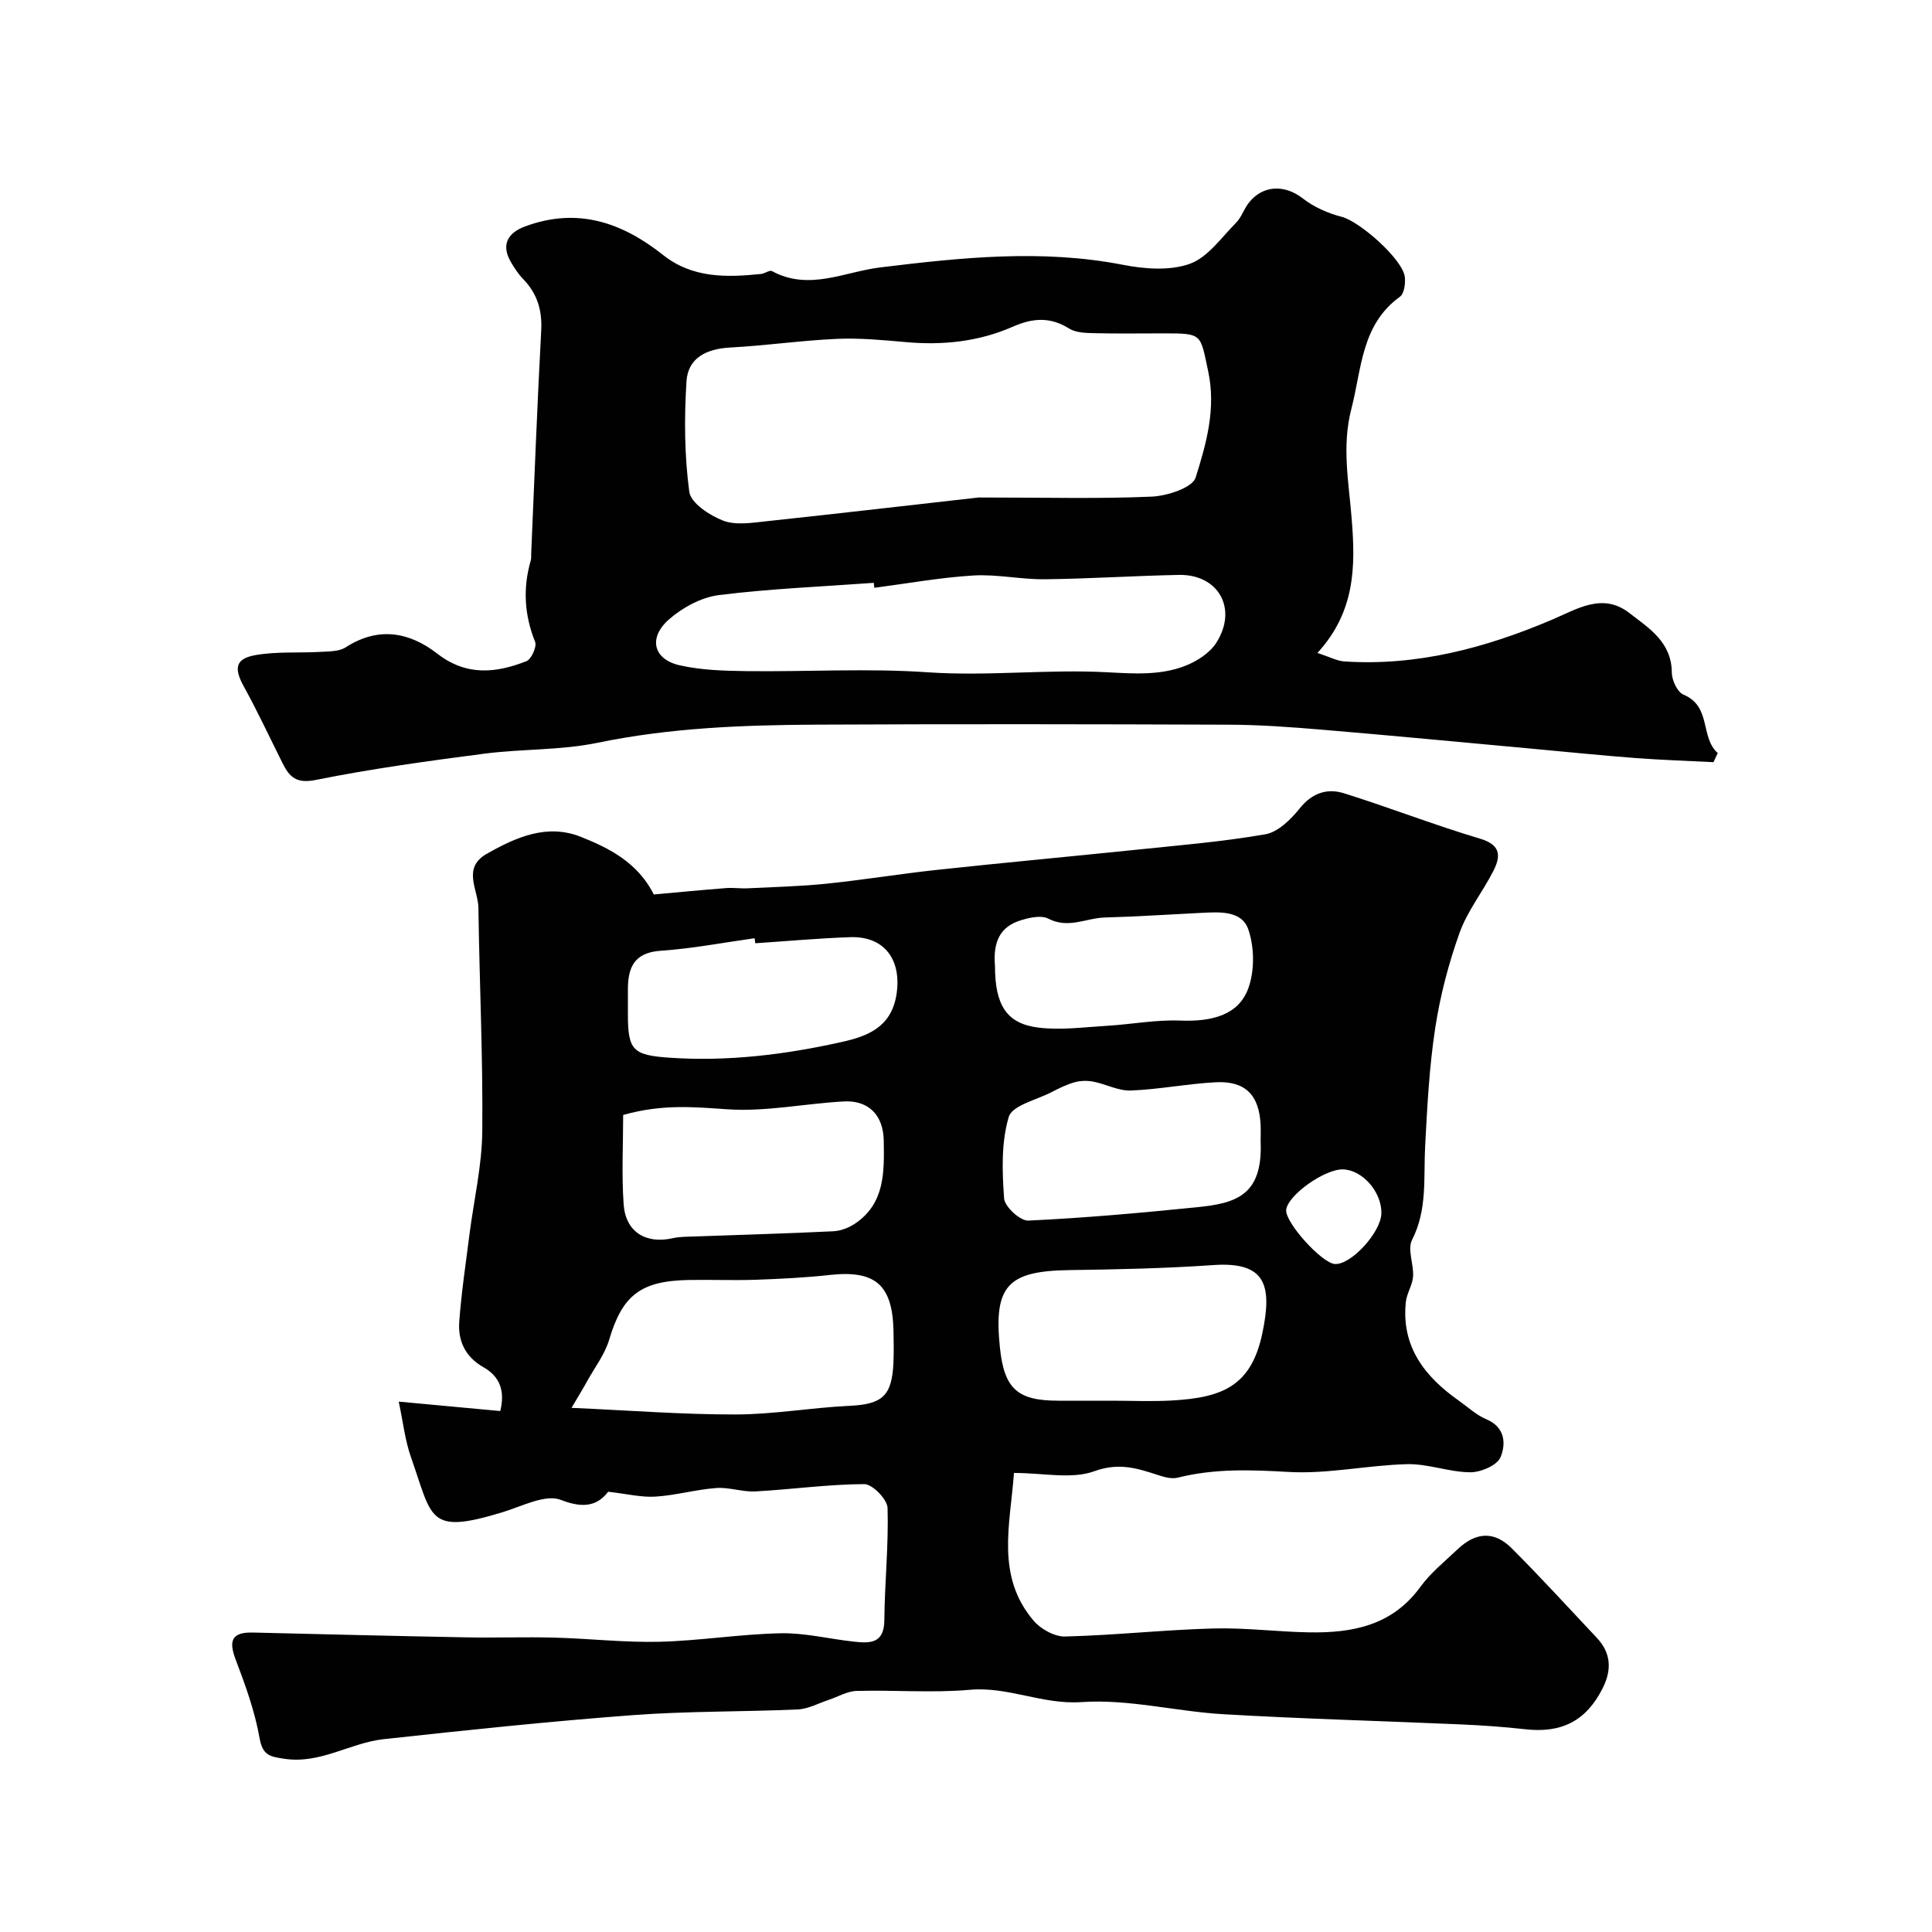 <svg enable-background="new 0 0 400 400" viewBox="0 0 400 400" xmlns="http://www.w3.org/2000/svg"><g fill="#010102"><path d="m125.91 308.85c-2.05 2.69-4.83 3.64-9.78 1.69-3.21-1.26-8.09 1.34-12.12 2.56-15.48 4.71-14.44 1.31-18.89-11.3-1.27-3.58-1.68-7.46-2.57-11.61 7.54.7 14.16 1.31 21.02 1.95 1.04-4.17-.1-7.16-3.46-9.06-3.75-2.12-5.32-5.43-5.03-9.4.44-6.04 1.35-12.04 2.11-18.06.91-7.13 2.59-14.24 2.66-21.37.15-15.43-.59-30.86-.8-46.29-.05-3.77-3.44-8.25 1.73-11.19 6.06-3.44 12.48-6.29 19.45-3.52 5.95 2.36 11.79 5.33 15.14 11.94 4.76-.43 9.83-.92 14.92-1.32 1.51-.12 3.05.12 4.58.04 5.45-.27 10.92-.4 16.34-.96 7.63-.79 15.22-2.04 22.85-2.86 13.52-1.46 27.06-2.7 40.58-4.1 9.13-.95 18.31-1.69 27.34-3.26 2.63-.46 5.28-3.08 7.11-5.36 2.57-3.21 5.68-4.22 9.18-3.13 9.45 2.97 18.71 6.58 28.2 9.41 4.31 1.29 4.24 3.63 2.75 6.6-2.2 4.36-5.39 8.31-7.02 12.84-2.28 6.38-4.03 13.05-5.05 19.74-1.24 8.08-1.66 16.31-2.09 24.49-.35 6.54.5 13.1-2.71 19.38-1.01 1.97.38 5.05.21 7.59-.12 1.79-1.32 3.5-1.5 5.3-.95 9.24 3.93 15.45 11 20.42 1.87 1.32 3.61 2.97 5.68 3.84 3.97 1.66 4.04 5.18 2.93 7.85-.7 1.69-4.11 3.14-6.3 3.12-4.34-.03-8.69-1.78-13.01-1.68-8.21.2-16.45 2.08-24.59 1.61-7.78-.45-15.32-.73-22.91 1.18-1.18.3-2.65-.06-3.87-.46-4.4-1.43-8.26-2.75-13.42-.87-4.7 1.71-10.51.36-16.64.36-.77 10.67-3.81 21.3 4.04 30.56 1.48 1.75 4.36 3.36 6.55 3.3 10.21-.25 20.4-1.38 30.61-1.66 6.58-.19 13.19.68 19.8.8 8.98.17 17.27-1.36 23.11-9.37 2.13-2.93 5.06-5.29 7.72-7.81 3.79-3.61 7.61-3.85 11.24-.21 6.02 6.03 11.77 12.32 17.61 18.53 2.97 3.16 3.11 6.66 1.2 10.44-3.39 6.72-8.45 9.35-16.06 8.48-4.41-.5-8.86-.8-13.3-1-16.39-.72-32.8-1.15-49.17-2.11-9.82-.57-19.68-3.18-29.35-2.51-8.09.56-15.17-3.25-23.09-2.55-7.77.69-15.65.02-23.48.24-1.95.05-3.86 1.21-5.79 1.85-2.12.7-4.23 1.88-6.39 1.98-11.42.51-22.89.33-34.29 1.19-17.19 1.29-34.34 3.1-51.47 4.97-6.91.75-13.08 5.18-20.52 4.06-2.99-.45-4.52-.66-5.16-4.29-.98-5.55-2.94-10.98-4.96-16.28-1.5-3.95-.74-5.67 3.58-5.57 14.76.36 29.53.72 44.29 1 6.03.11 12.07-.11 18.1.05 7.27.19 14.54 1.04 21.8.86 8.37-.21 16.71-1.59 25.08-1.76 5.02-.1 10.07 1.18 15.12 1.73 3.29.36 6.29.48 6.34-4.4.07-7.76.9-15.53.67-23.27-.05-1.78-3.13-4.94-4.81-4.94-7.51.03-15.01 1.1-22.52 1.51-2.7.15-5.46-.9-8.15-.7-4.21.31-8.37 1.52-12.58 1.78-2.94.18-5.94-.58-9.79-1.01zm-7.58-17.37c11.95.53 22.97 1.39 33.98 1.37 7.86-.01 15.71-1.42 23.58-1.79 6.77-.32 8.8-2.02 9.09-9.01.09-2.16.05-4.33.01-6.49-.21-9.6-3.79-12.63-13.22-11.59-5.07.56-10.18.81-15.29.99-4.66.16-9.33-.04-13.99.05-9.96.2-13.66 3.25-16.38 12.4-.89 2.98-2.92 5.63-4.47 8.41-.97 1.77-2.03 3.49-3.31 5.66zm111.78-1.48c4.16 0 8.33.19 12.48-.04 10.42-.59 16.45-2.92 18.76-13.9 2.1-9.98.71-14.9-10.16-14.14-9.9.69-19.84.9-29.76 1.04-12.8.17-15.71 3.27-14.42 15.94.88 8.62 3.59 11.1 12.12 11.1zm-101.09-59.16c0 6.01-.34 12.29.1 18.51.4 5.73 4.62 8.27 10.19 7 1.43-.33 2.96-.29 4.44-.35 9.6-.35 19.19-.61 28.78-1.08 1.54-.07 3.23-.73 4.52-1.6 6.2-4.19 6.02-10.73 5.92-17.15-.08-5.25-3.1-8.4-8.25-8.13-8.03.43-16.11 2.16-24.05 1.63-6.79-.44-13.39-1.16-21.65 1.17zm131.98 5.46c0-1.17.05-2.33-.01-3.5-.31-6.1-3.18-9.04-9.28-8.73-5.88.31-11.71 1.48-17.59 1.71-2.54.1-5.12-1.32-7.72-1.83-1.25-.24-2.66-.22-3.88.11-1.65.46-3.24 1.24-4.77 2.04-3.13 1.62-8.19 2.76-8.9 5.15-1.57 5.28-1.37 11.25-.96 16.87.12 1.72 3.33 4.67 5.01 4.59 11.63-.54 23.25-1.59 34.85-2.76 8.01-.81 13.74-2.32 13.25-13.65zm-104.63-41.01c-.04-.35-.09-.69-.13-1.04-6.47.9-12.91 2.15-19.41 2.59-5.59.37-6.86 3.52-6.83 8.17.01 1.66 0 3.32 0 4.98 0 7.41 1 8.47 8.53 8.99 12.07.84 23.98-.62 35.7-3.24 5.16-1.15 10.22-2.92 11.35-9.68 1.19-7.15-2.32-12.25-9.49-12.03-6.59.22-13.15.83-19.72 1.26zm49.63 4.69c0 8.07 2.38 11.93 8.89 12.76 4.68.6 9.54-.08 14.31-.36 5.05-.3 10.11-1.28 15.14-1.08 6.81.27 12.11-1.26 14.09-6.63 1.34-3.63 1.29-8.47.05-12.16-1.38-4.12-6.12-3.68-9.95-3.5-6.6.32-13.19.77-19.8.95-3.85.11-7.53 2.38-11.65.25-1.59-.82-4.29-.18-6.24.5-4.56 1.6-5.15 5.51-4.84 9.27zm80 51.22c.09-4.41-3.92-8.99-7.96-9.09-3.81-.09-11.48 5.39-11.75 8.4-.23 2.59 7.36 11.01 10.08 11.19 3.35.21 9.55-6.56 9.63-10.5z"/><path d="m272.76 135.18c2.62.86 4.06 1.66 5.55 1.76 15.06 1 29.19-2.78 42.91-8.59 5.22-2.21 10.54-5.73 16.07-1.47 4.06 3.13 8.82 6.04 8.84 12.38.01 1.57 1.15 4.03 2.4 4.55 5.88 2.45 3.4 8.8 7.11 12.1-.29.63-.58 1.26-.88 1.89-5.4-.28-10.82-.45-16.21-.86-7.2-.55-14.39-1.29-21.59-1.95-14.4-1.32-28.79-2.7-43.2-3.91-6.42-.54-12.86-1.02-19.3-1.04-28.49-.11-56.99-.15-85.48-.01-15.15.08-30.26.65-45.23 3.75-7.68 1.59-15.73 1.25-23.56 2.27-11.65 1.52-23.31 3.11-34.81 5.43-4.02.81-5.45-.6-6.88-3.47-2.66-5.31-5.16-10.7-8.03-15.9-2.08-3.78-1.76-5.77 2.55-6.5 4.36-.75 8.91-.39 13.37-.65 1.76-.1 3.83-.06 5.2-.95 6.75-4.35 13.18-3.16 18.97 1.34 6.01 4.66 12.13 4.02 18.43 1.54 1.02-.4 2.2-3.01 1.8-4-2.24-5.59-2.56-11.13-.9-16.86.14-.47.06-.99.09-1.49.67-15.36 1.24-30.72 2.07-46.07.23-4.25-.82-7.7-3.76-10.72-1.01-1.04-1.83-2.31-2.56-3.58-1.98-3.44-.66-5.93 2.93-7.27 10.87-4.05 20.08-.88 28.65 5.91 6.05 4.8 13.12 4.65 20.26 3.91.78-.08 1.76-.86 2.26-.59 7.67 4.16 14.97.14 22.45-.77 16.69-2.03 33.37-3.81 50.18-.54 4.5.88 9.71 1.28 13.85-.19 3.74-1.33 6.54-5.43 9.58-8.48 1.12-1.12 1.63-2.82 2.61-4.1 2.91-3.79 7.51-3.87 11.2-.99 2.31 1.8 5.24 3.11 8.09 3.83 3.7.94 12.69 8.81 13.07 12.51.14 1.33-.14 3.4-1.03 4.04-8.01 5.81-7.88 14.85-10.04 23.19-2.05 7.89-.49 15.41.09 23.13.74 9.43.74 18.87-7.12 27.42zm-70.14-32.18c13.99 0 24.93.3 35.83-.18 3.21-.14 8.43-1.84 9.1-3.96 2.19-6.99 4.26-14.2 2.59-21.99-1.66-7.73-1.1-7.85-9.14-7.85-4.83 0-9.66.08-14.48-.04-1.76-.04-3.8-.09-5.19-.97-3.93-2.47-7.58-2.16-11.64-.37-7.03 3.09-14.47 3.88-22.12 3.19-4.76-.42-9.56-.88-14.31-.67-7.37.33-14.71 1.4-22.08 1.79-4.86.26-8.74 2.11-9.05 7-.48 7.6-.43 15.35.58 22.87.31 2.33 4.2 4.88 6.98 5.96 2.6 1.01 5.94.47 8.9.15 15.65-1.68 31.3-3.5 44.03-4.93zm-21.6 18.7c-.04-.34-.08-.69-.12-1.03-10.68.78-21.41 1.21-32.02 2.53-3.63.45-7.52 2.55-10.33 5-4.4 3.83-3.31 8.3 2.16 9.54 4.5 1.02 9.26 1.15 13.91 1.21 12.49.15 25.02-.62 37.45.24 12.41.85 24.74-.66 37.06-.01 5.58.29 11.02.7 16.22-1.31 2.44-.94 5.11-2.66 6.47-4.79 4.5-7.05.45-14.21-7.75-14.05-9.26.18-18.52.8-27.78.9-4.93.05-9.89-1.07-14.78-.78-6.86.42-13.67 1.66-20.49 2.55z"/></g></svg>
